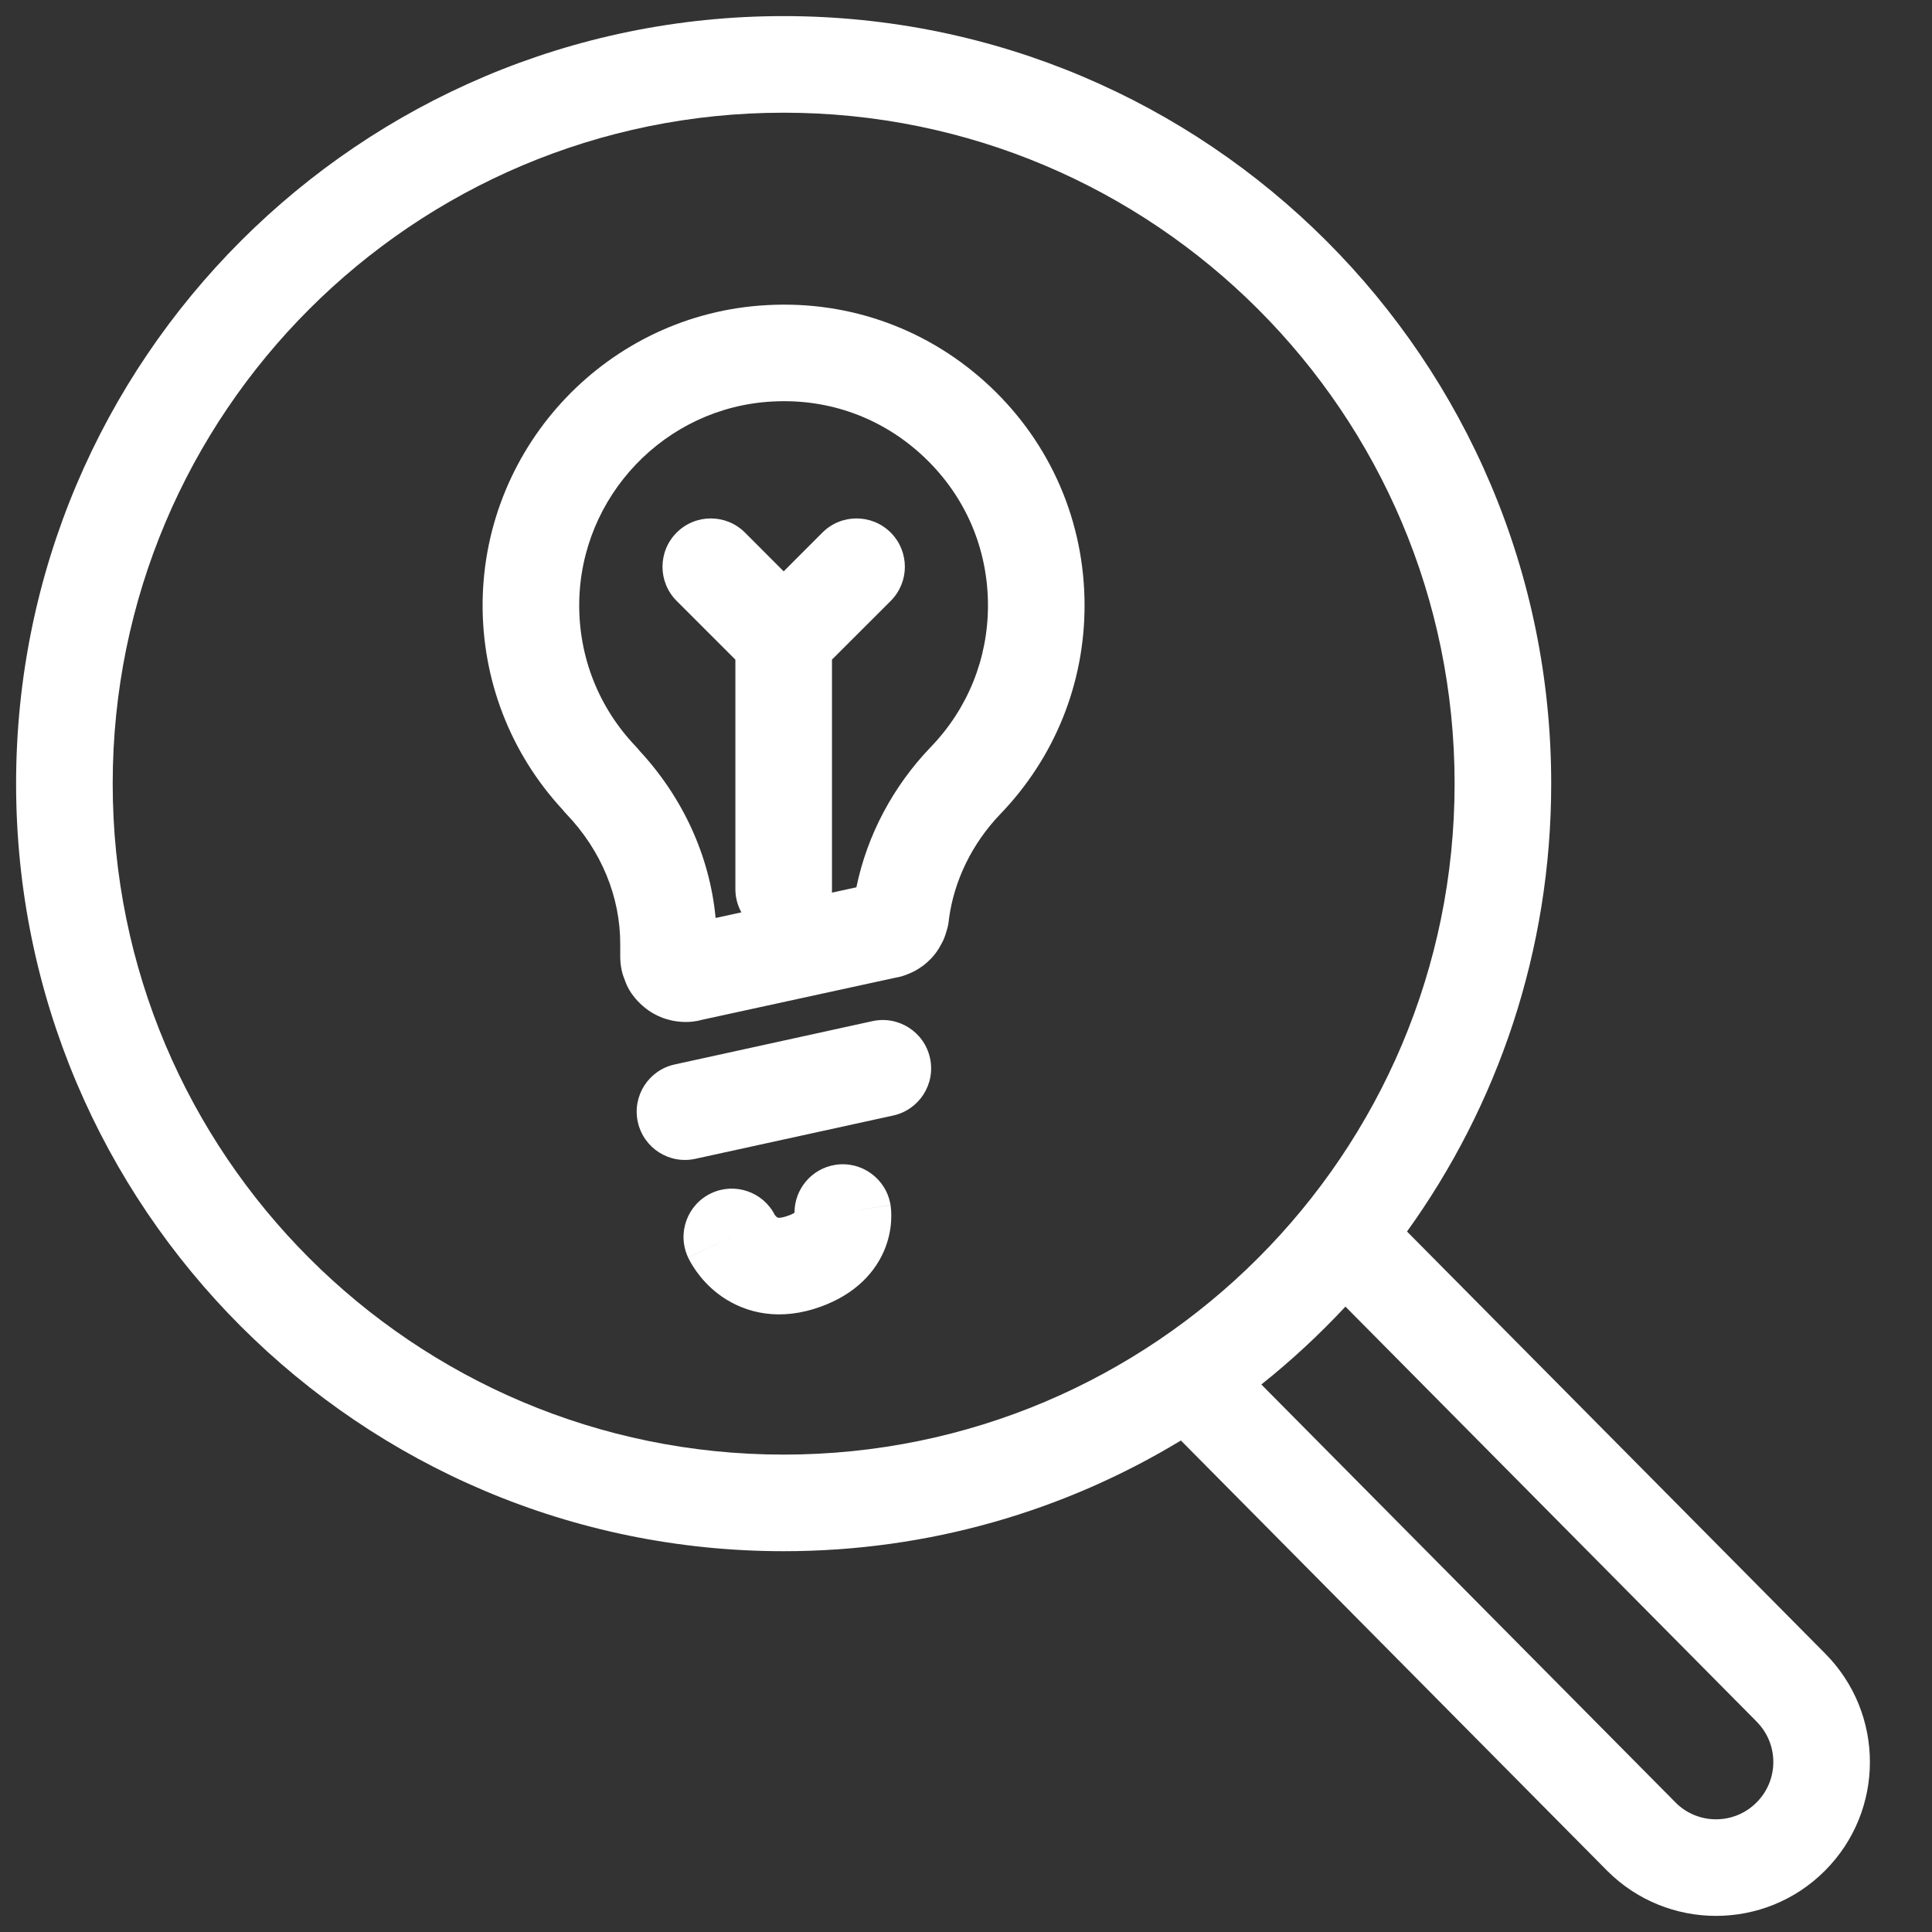 <?xml version="1.0" encoding="UTF-8"?>
<svg xmlns="http://www.w3.org/2000/svg" width="30" height="30" viewBox="0 0 30 30" fill="none">
  <rect x="0" y="0" width="30" height="30" fill="#333333" stroke="none"/>
  <g clip-path="url(#clip0_3565_9291)">
    <path fill-rule="evenodd" clip-rule="evenodd" d="M12.168 1.75C6.414 1.75 1.75 6.414 1.75 12.168C1.75 17.922 6.414 22.587 12.168 22.587C17.922 22.587 22.587 17.922 22.587 12.168C22.587 6.414 17.922 1.75 12.168 1.75ZM0.25 12.168C0.25 5.586 5.586 0.25 12.168 0.25C18.751 0.25 24.087 5.586 24.087 12.168C24.087 14.764 23.257 17.166 21.848 19.123L28.336 25.671L28.337 25.672C29.269 26.606 29.269 28.117 28.336 29.05C27.403 29.983 25.89 29.983 24.957 29.05L24.955 29.048L18.337 22.368C16.537 23.459 14.426 24.087 12.168 24.087C5.586 24.087 0.25 18.751 0.25 12.168ZM19.586 21.498C20.051 21.128 20.487 20.723 20.892 20.289L27.273 26.729L27.275 26.732C27.623 27.079 27.623 27.642 27.275 27.989C26.928 28.337 26.366 28.337 26.019 27.991L26.018 27.989L19.586 21.498ZM13.831 9.331L12.919 10.242V13.806C12.919 13.825 12.919 13.843 12.917 13.861L13.298 13.778C13.465 12.965 13.871 12.206 14.451 11.602L14.452 11.601C15.026 11.006 15.341 10.229 15.341 9.402C15.341 8.519 14.99 7.704 14.35 7.098C13.711 6.493 12.878 6.185 11.991 6.235L11.989 6.235C10.33 6.324 9.012 7.702 8.994 9.368C8.986 10.201 9.297 10.989 9.872 11.59C9.892 11.611 9.911 11.633 9.928 11.655C10.604 12.384 11.021 13.292 11.112 14.254L11.512 14.167C11.453 14.06 11.419 13.937 11.419 13.806V10.243L10.507 9.331C10.214 9.038 10.214 8.563 10.507 8.27C10.8 7.977 11.275 7.977 11.568 8.27L12.169 8.872L12.77 8.27C13.063 7.977 13.538 7.977 13.831 8.27C14.124 8.563 14.124 9.038 13.831 9.331ZM13.869 17.322C14.274 17.233 14.53 16.833 14.441 16.429C14.352 16.024 13.953 15.768 13.548 15.856L10.476 16.529C10.072 16.617 9.815 17.017 9.904 17.422C9.993 17.827 10.392 18.083 10.797 17.994L13.869 17.322ZM12.969 18.088C13.378 18.023 13.762 18.302 13.828 18.711L13.087 18.829C13.828 18.711 13.828 18.711 13.828 18.712L13.828 18.713L13.829 18.715L13.829 18.719L13.831 18.729L13.833 18.752C13.835 18.768 13.837 18.787 13.838 18.809C13.841 18.852 13.841 18.905 13.837 18.968C13.829 19.091 13.801 19.255 13.723 19.433C13.554 19.818 13.203 20.151 12.639 20.325C12.009 20.519 11.496 20.354 11.151 20.091C10.993 19.97 10.882 19.838 10.811 19.738C10.775 19.687 10.747 19.641 10.726 19.605C10.716 19.587 10.707 19.571 10.701 19.558L10.692 19.54L10.688 19.532L10.686 19.529L10.686 19.527L10.685 19.527C10.685 19.526 10.685 19.526 11.364 19.207L10.685 19.526C10.509 19.151 10.67 18.704 11.045 18.528C11.412 18.356 11.848 18.507 12.031 18.865L12.033 18.868C12.041 18.879 12.052 18.891 12.063 18.899C12.071 18.906 12.076 18.907 12.08 18.908L12.08 18.908C12.083 18.909 12.118 18.916 12.197 18.891C12.27 18.869 12.313 18.847 12.337 18.831C12.336 18.468 12.599 18.147 12.969 18.088ZM12.363 18.808C12.364 18.808 12.362 18.811 12.357 18.816C12.36 18.81 12.363 18.808 12.363 18.808ZM15.382 6.009C14.443 5.121 13.207 4.665 11.908 4.738C9.456 4.869 7.521 6.899 7.494 9.352L7.494 9.353C7.483 10.55 7.922 11.692 8.735 12.571C8.753 12.594 8.772 12.616 8.792 12.637C9.341 13.21 9.631 13.928 9.631 14.656V14.847L9.631 14.849C9.631 14.858 9.631 14.895 9.634 14.935C9.637 14.967 9.642 15.015 9.655 15.072C9.66 15.096 9.67 15.137 9.69 15.187C9.699 15.212 9.707 15.234 9.714 15.251C9.728 15.289 9.741 15.315 9.747 15.326L9.748 15.328C9.761 15.355 9.781 15.39 9.808 15.429C9.872 15.521 9.942 15.586 9.975 15.614C9.985 15.623 9.995 15.632 10.005 15.64C10.094 15.715 10.192 15.768 10.289 15.805C10.317 15.815 10.345 15.824 10.373 15.831C10.492 15.866 10.593 15.869 10.646 15.869L10.647 15.869C10.653 15.869 10.708 15.87 10.768 15.862C10.809 15.857 10.858 15.848 10.911 15.833L13.907 15.181C13.967 15.172 14.025 15.155 14.081 15.132L14.095 15.127C14.114 15.12 14.13 15.113 14.142 15.107C14.193 15.085 14.24 15.059 14.282 15.03C14.296 15.021 14.314 15.009 14.333 14.995C14.388 14.954 14.425 14.916 14.434 14.907L14.434 14.907L14.436 14.905L14.442 14.899L14.449 14.893C14.492 14.849 14.522 14.809 14.535 14.792C14.548 14.774 14.559 14.757 14.562 14.753L14.562 14.752C14.568 14.743 14.574 14.733 14.58 14.724L14.584 14.718L14.594 14.7C14.601 14.689 14.607 14.679 14.611 14.67L14.617 14.659C14.638 14.623 14.655 14.586 14.669 14.547L14.671 14.54C14.677 14.525 14.684 14.506 14.69 14.484L14.691 14.48C14.696 14.466 14.7 14.452 14.704 14.437C14.72 14.383 14.731 14.328 14.735 14.272C14.813 13.677 15.095 13.097 15.532 12.642C16.374 11.768 16.841 10.619 16.841 9.402C16.841 8.106 16.32 6.897 15.382 6.009Z" fill="white"></path>
  </g>
  <defs>
    <clipPath id="clip0_3565_9291">
      <rect width="29.267" height="30" fill="white"></rect>
    </clipPath>
  </defs>
</svg>

